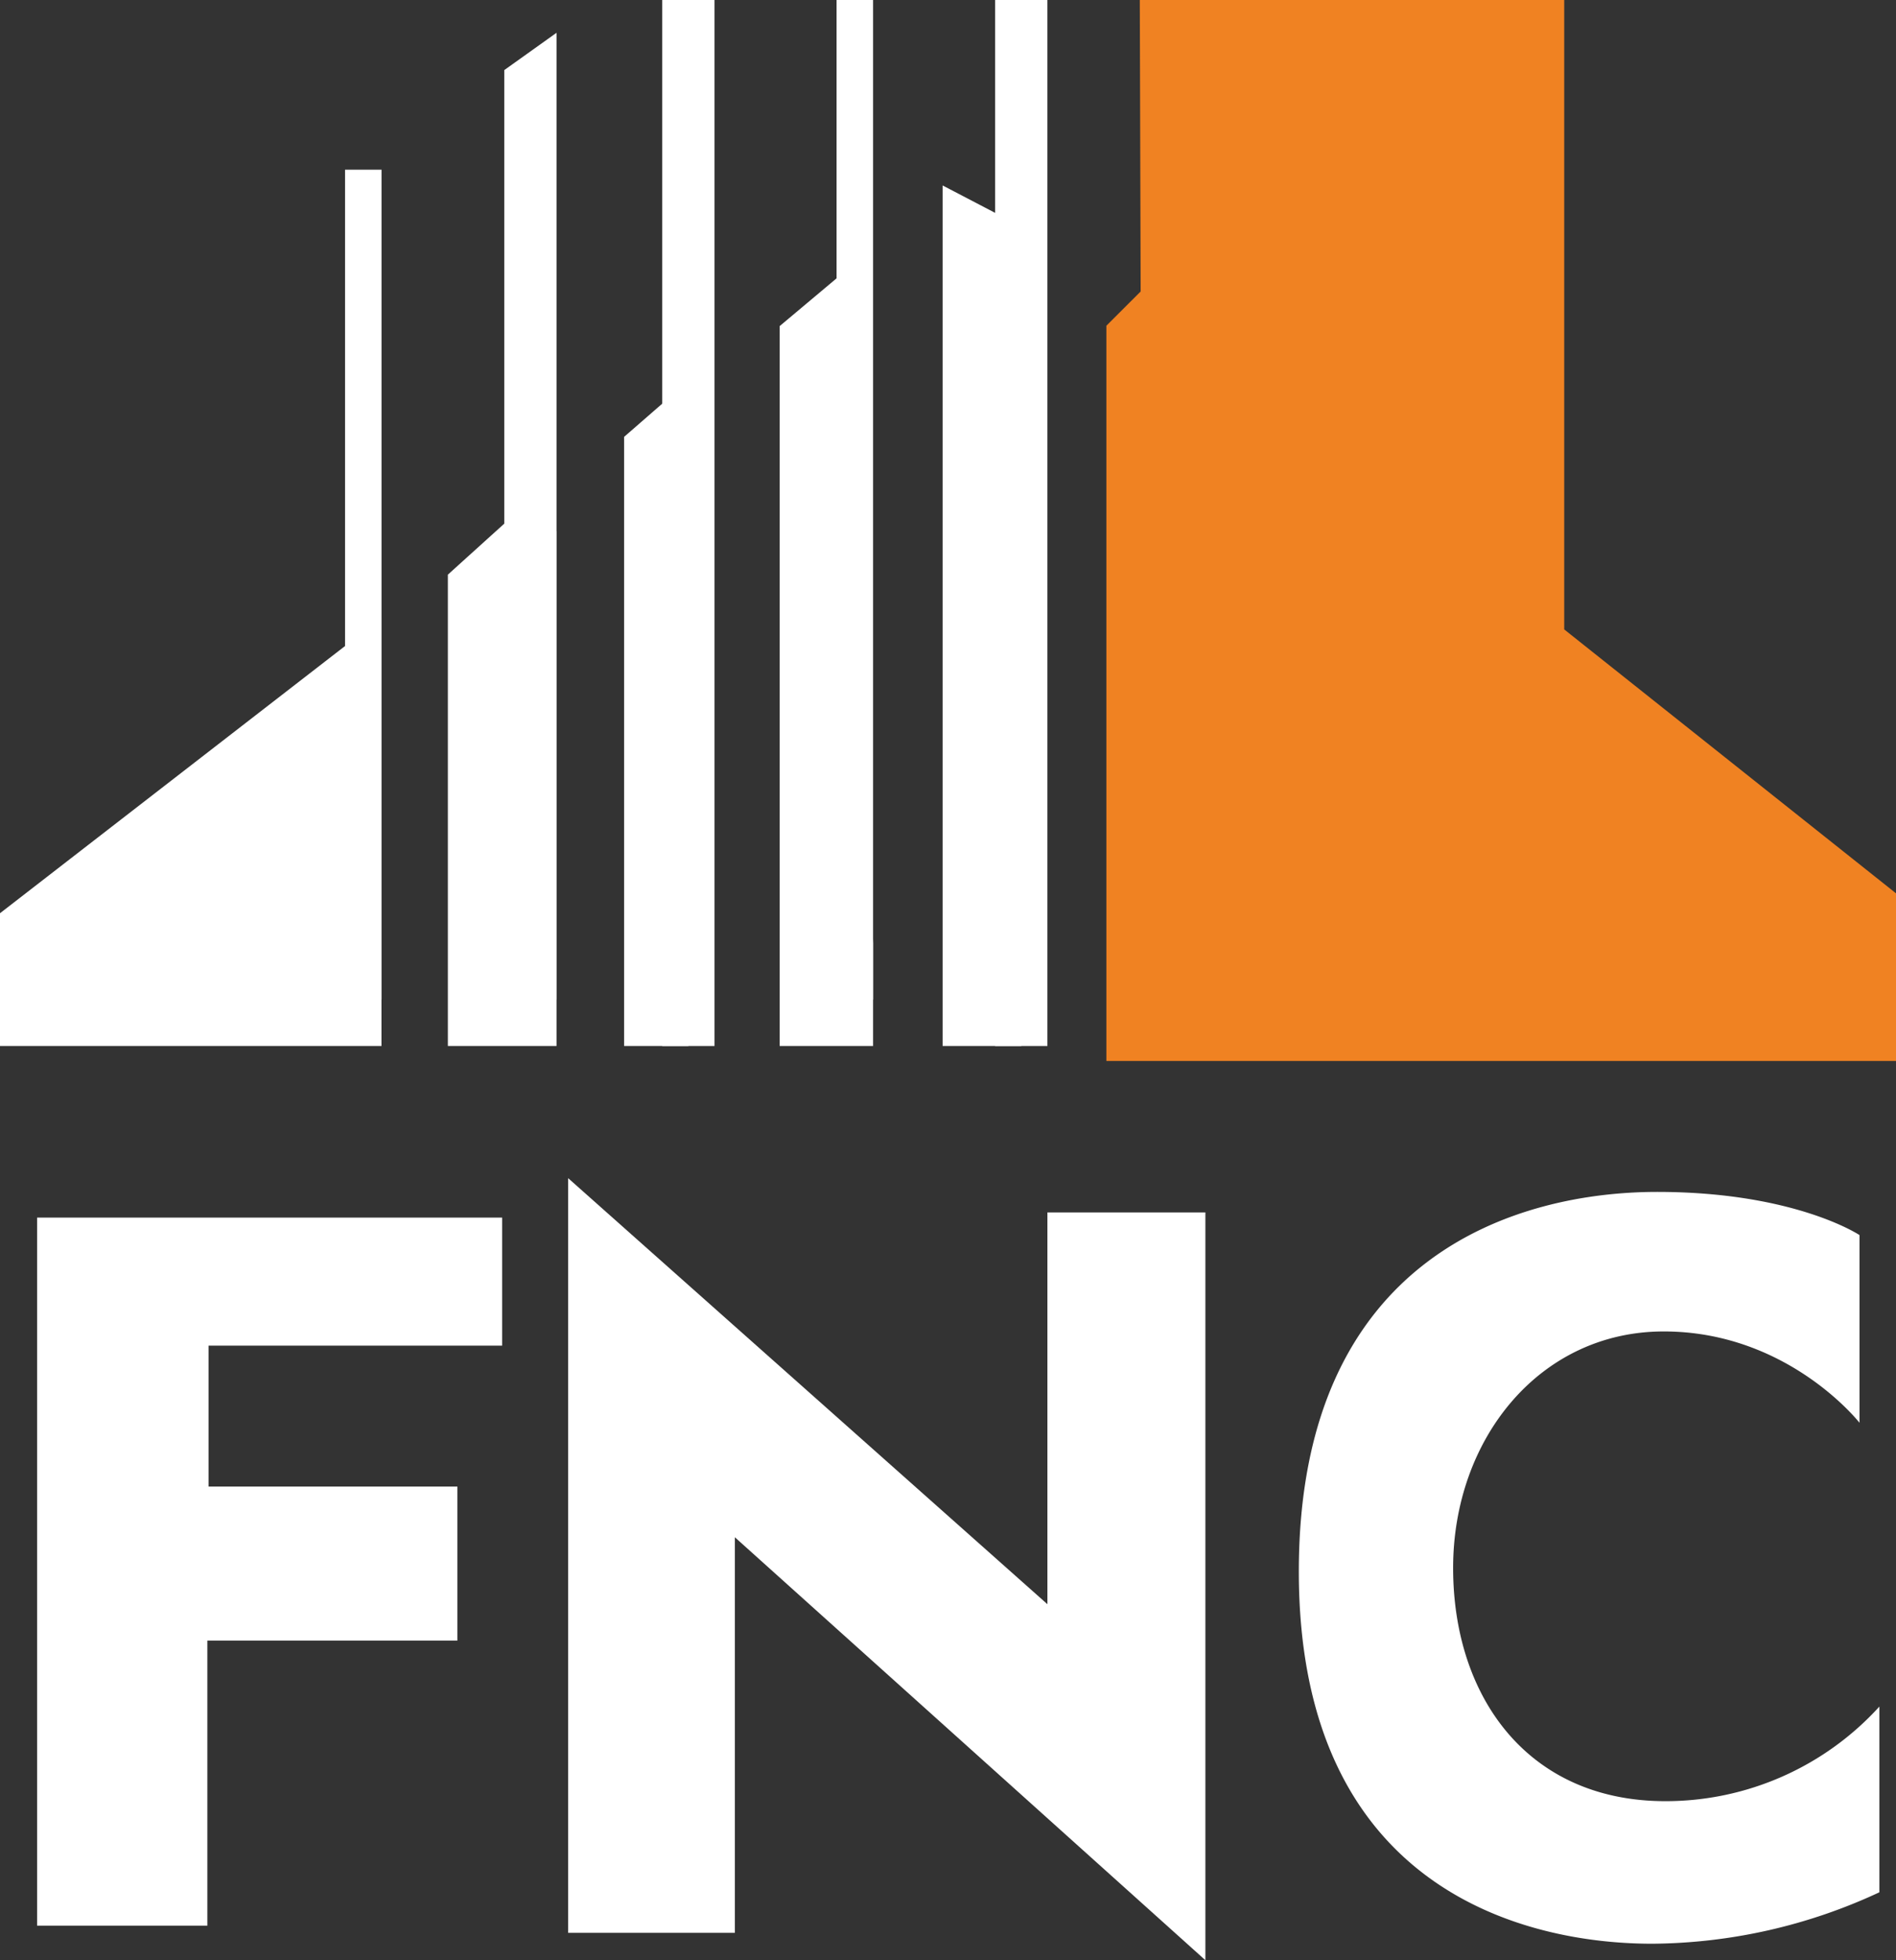 <svg xmlns="http://www.w3.org/2000/svg" id="&#xD1;&#xEB;&#xEE;&#xE9;_1" data-name="&#xD1;&#xEB;&#xEE;&#xE9; 1" viewBox="0 0 288.76 298.38"><rect x="0" y="0" width="288.76" height="298.38" fill="#333333" stroke="none"/><defs><style>.cls-1{fill:#fff;}.cls-2{fill:#f08222;}</style></defs><polygon class="cls-1" points="58.1 159.22 0 159.22 0 139.01 58.1 94.04 58.1 159.22"></polygon><rect class="cls-1" x="52.55" y="25.83" width="5.56" height="126.32"></rect><rect class="cls-1" x="127.41" width="5.56" height="152.15"></rect><polygon class="cls-1" points="84.76 152.15 76.8 152.15 76.8 10.67 84.76 4.99 84.76 152.15"></polygon><rect class="cls-1" x="100.86" width="7.96" height="159.22"></rect><polygon class="cls-1" points="80.12 76.71 68.21 87.47 68.21 159.22 84.76 159.22 84.76 80.91 80.12 76.71"></polygon><polygon class="cls-1" points="104.84 57.98 95.05 66.5 95.05 159.22 104.84 159.22 103.96 88.99 104.84 57.98"></polygon><rect class="cls-1" x="151.56" width="7.96" height="159.22"></rect><polygon class="cls-1" points="155.54 34.48 143.56 28.23 143.56 159.22 155.54 159.22 154.65 72.69 155.54 34.48"></polygon><polygon class="cls-1" points="129.35 40.74 118.74 49.64 118.74 159.22 132.97 159.22 132.97 143.62 129.35 40.74"></polygon><polygon class="cls-2" points="173.59 0 238.23 0 238.23 95.81 288.76 135.98 288.76 161.5 168.5 161.5 168.5 49.58 173.72 44.37 173.59 0"></polygon><path class="cls-1" d="M76.48,185.34v19.49H31.77v21.45H69.66v23.45H31.58v43.39H5.65V185.34Z"></path><path class="cls-1" d="M159.52,244.19V184.55h24.06V298.38L111.92,234v60.21H86.53V179.34Z"></path><path class="cls-1" d="M283.2,216.57V188s-9.85-6.57-30.82-6.57-54.57,9.45-54.57,57.78,34.36,56.66,53.81,56.66a83.18,83.18,0,0,0,34.61-7.83V259.77a44,44,0,0,1-32.59,14.4c-21,0-32.33-15.92-32.33-35.5s13.13-36,32.08-36S283.2,216.57,283.2,216.57Z"></path></svg>